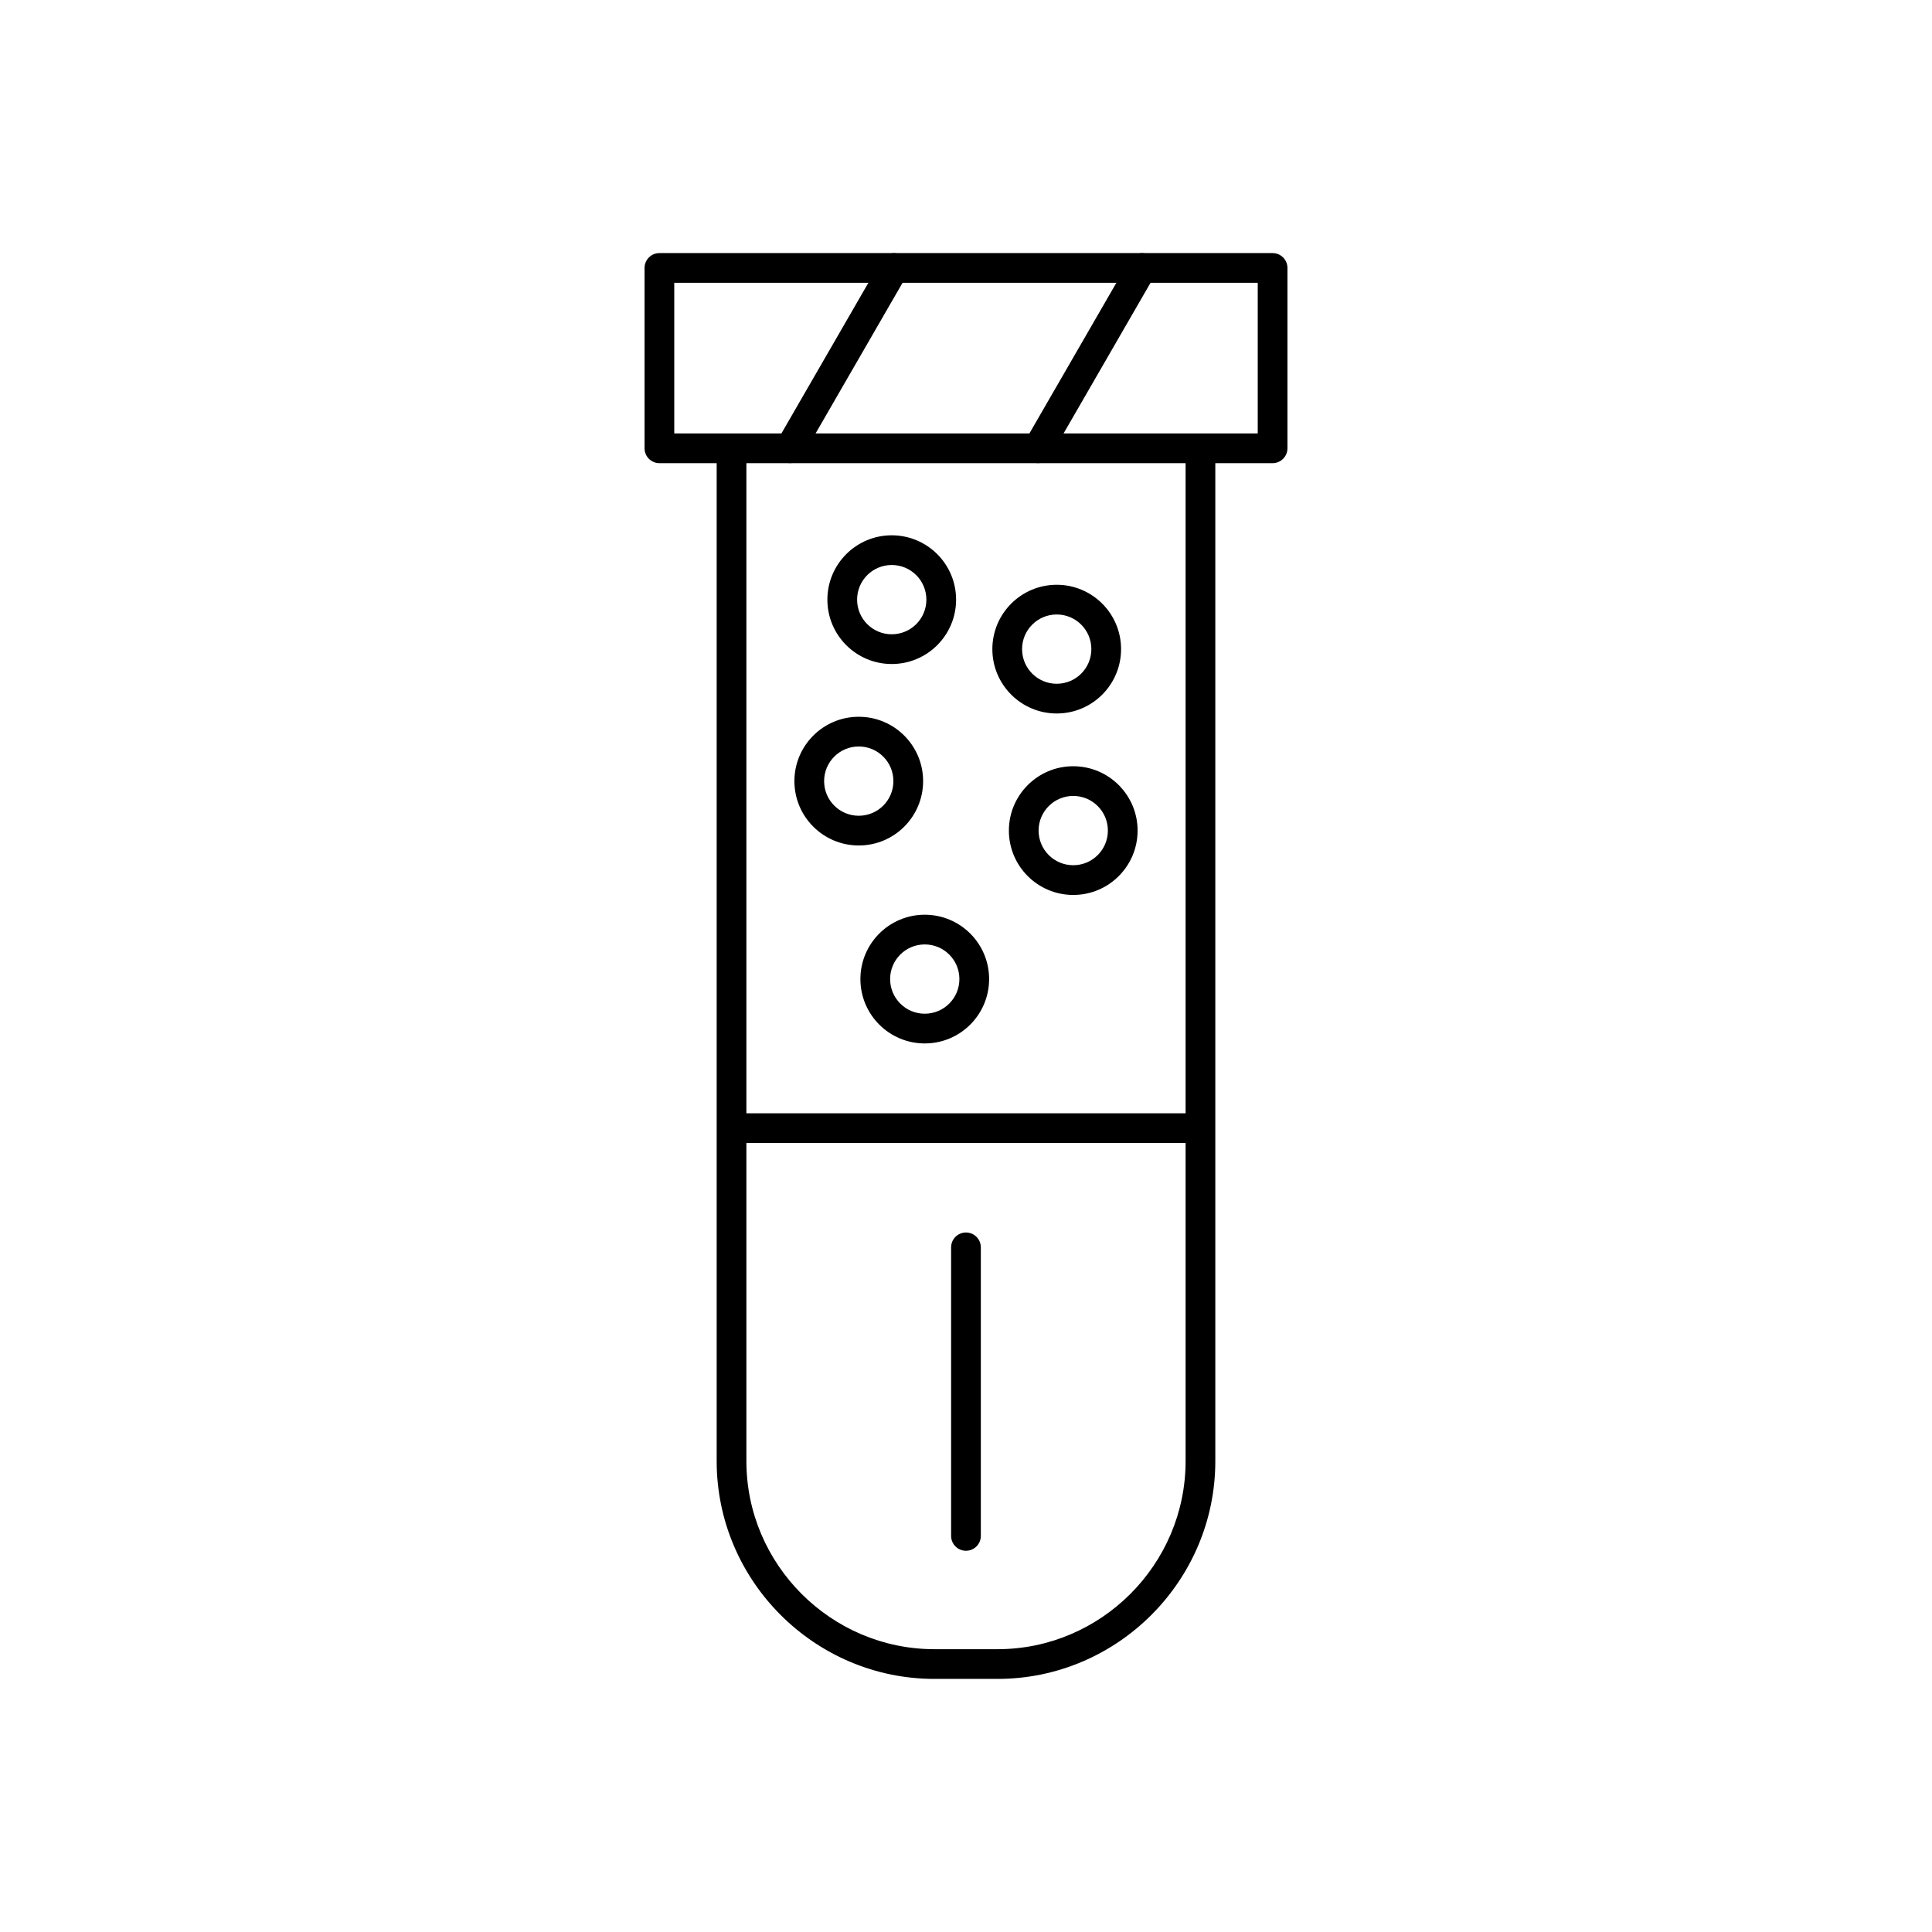 <?xml version="1.0" encoding="UTF-8"?>
<!-- Uploaded to: SVG Repo, www.svgrepo.com, Generator: SVG Repo Mixer Tools -->
<svg fill="#000000" width="800px" height="800px" version="1.1" viewBox="144 144 512 512" xmlns="http://www.w3.org/2000/svg">
 <g>
  <path d="m466.07 263.94c0-2.172-1.762-3.938-3.938-3.938-2.172 0-3.938 1.762-3.938 3.938v267.28c0 13.699-5.609 26.156-14.641 35.191-9.035 9.035-21.492 14.641-35.191 14.641h-16.73c-13.699 0-26.156-5.609-35.191-14.641-9.035-9.035-14.641-21.492-14.641-35.191v-267.29c0-2.172-1.762-3.938-3.938-3.938-2.172 0-3.938 1.762-3.938 3.938v267.29c0 15.875 6.492 30.301 16.949 40.758 10.457 10.457 24.883 16.949 40.758 16.949h16.73c15.871 0 30.301-6.492 40.758-16.949 10.457-10.457 16.949-24.883 16.949-40.758z"/>
  <path d="m338.85 439.03c-2.172 0-3.938 1.762-3.938 3.938 0 2.172 1.762 3.938 3.938 3.938h122.3c2.172 0 3.938-1.762 3.938-3.938 0-2.172-1.762-3.938-3.938-3.938z"/>
  <path d="m380.32 285.86c4.707 0 8.973 1.91 12.059 4.996 3.086 3.086 4.996 7.348 4.996 12.059 0 4.707-1.91 8.973-4.996 12.059-3.086 3.086-7.348 4.996-12.059 4.996-4.707 0-8.973-1.91-12.059-4.996s-4.996-7.348-4.996-12.059c0-4.707 1.91-8.973 4.996-12.059 3.086-3.086 7.348-4.996 12.059-4.996zm6.492 10.559c-1.66-1.66-3.957-2.688-6.492-2.688-2.535 0-4.832 1.027-6.492 2.688-1.66 1.66-2.688 3.957-2.688 6.492s1.027 4.832 2.688 6.492c1.66 1.66 3.957 2.688 6.492 2.688 2.535 0 4.832-1.027 6.492-2.688 1.66-1.66 2.688-3.957 2.688-6.492s-1.027-4.832-2.688-6.492z"/>
  <path d="m424.04 298.97c4.707 0 8.973 1.91 12.059 4.996 3.086 3.086 4.996 7.348 4.996 12.059 0 4.707-1.91 8.973-4.996 12.059-3.086 3.086-7.348 4.996-12.059 4.996-4.707 0-8.973-1.91-12.059-4.996-3.086-3.086-4.996-7.348-4.996-12.059 0-4.707 1.91-8.973 4.996-12.059 3.086-3.086 7.348-4.996 12.059-4.996zm6.492 10.562c-1.66-1.66-3.957-2.688-6.492-2.688-2.535 0-4.832 1.027-6.492 2.688-1.66 1.66-2.688 3.957-2.688 6.492 0 2.535 1.027 4.832 2.688 6.492 1.66 1.66 3.957 2.688 6.492 2.688 2.535 0 4.832-1.027 6.492-2.688s2.688-3.957 2.688-6.492c0-2.535-1.027-4.832-2.688-6.492z"/>
  <path d="m371.58 333.95c4.707 0 8.973 1.91 12.059 4.996 3.086 3.086 4.996 7.348 4.996 12.059 0 4.707-1.91 8.973-4.996 12.059-3.086 3.086-7.348 4.996-12.059 4.996-4.707 0-8.973-1.91-12.059-4.996-3.086-3.086-4.996-7.348-4.996-12.059 0-4.707 1.91-8.973 4.996-12.059 3.086-3.086 7.348-4.996 12.059-4.996zm6.492 10.562c-1.66-1.66-3.957-2.688-6.492-2.688-2.535 0-4.832 1.027-6.492 2.688-1.66 1.66-2.688 3.957-2.688 6.492s1.027 4.832 2.688 6.492c1.66 1.66 3.957 2.688 6.492 2.688 2.535 0 4.832-1.027 6.492-2.688 1.66-1.66 2.688-3.957 2.688-6.492s-1.027-4.832-2.688-6.492z"/>
  <path d="m428.42 347.06c4.707 0 8.973 1.91 12.059 4.996 3.086 3.086 4.996 7.348 4.996 12.059 0 4.707-1.91 8.973-4.996 12.059-3.086 3.086-7.348 4.996-12.059 4.996-4.707 0-8.973-1.91-12.059-4.996-3.086-3.086-4.996-7.348-4.996-12.059 0-4.707 1.91-8.973 4.996-12.059 3.086-3.086 7.348-4.996 12.059-4.996zm6.492 10.559c-1.66-1.66-3.957-2.688-6.492-2.688-2.535 0-4.832 1.027-6.492 2.688-1.66 1.66-2.688 3.957-2.688 6.492 0 2.535 1.027 4.832 2.688 6.492 1.66 1.66 3.957 2.688 6.492 2.688 2.535 0 4.832-1.027 6.492-2.688 1.66-1.66 2.688-3.957 2.688-6.492 0-2.535-1.027-4.832-2.688-6.492z"/>
  <path d="m389.07 386.41c4.707 0 8.973 1.91 12.059 4.996 3.086 3.086 4.996 7.348 4.996 12.059 0 4.707-1.91 8.973-4.996 12.059-3.086 3.086-7.348 4.996-12.059 4.996-4.707 0-8.973-1.91-12.059-4.996-3.086-3.086-4.996-7.348-4.996-12.059 0-4.707 1.91-8.973 4.996-12.059 3.086-3.086 7.348-4.996 12.059-4.996zm6.492 10.562c-1.66-1.66-3.957-2.688-6.492-2.688-2.535 0-4.832 1.027-6.492 2.688s-2.688 3.957-2.688 6.492 1.027 4.832 2.688 6.492c1.66 1.66 3.957 2.688 6.492 2.688 2.535 0 4.832-1.027 6.492-2.688 1.66-1.66 2.688-3.957 2.688-6.492s-1.027-4.832-2.688-6.492z"/>
  <path d="m403.93 474.56c0-2.172-1.762-3.938-3.938-3.938-2.172 0-3.938 1.762-3.938 3.938v76.473c0 2.172 1.762 3.938 3.938 3.938 2.172 0 3.938-1.762 3.938-3.938z"/>
  <path d="m318.75 211.07h162.5c2.172 0 3.938 1.762 3.938 3.938v47.797c0 2.172-1.762 3.938-3.938 3.938h-162.5c-2.172 0-3.938-1.762-3.938-3.938v-47.797c0-2.172 1.762-3.938 3.938-3.938zm69.82 7.871h-65.887v39.922h154.63v-39.922z"/>
  <path d="m384.33 216.96c1.078-1.875 0.43-4.273-1.445-5.352s-4.273-0.43-5.352 1.445l-27.594 47.797c-1.078 1.875-0.43 4.273 1.445 5.352s4.273 0.43 5.352-1.445z"/>
  <path d="m450.05 216.96c1.078-1.875 0.43-4.273-1.445-5.352s-4.273-0.43-5.352 1.445l-27.594 47.797c-1.078 1.875-0.43 4.273 1.445 5.352s4.273 0.43 5.352-1.445z"/>
 </g>
</svg>